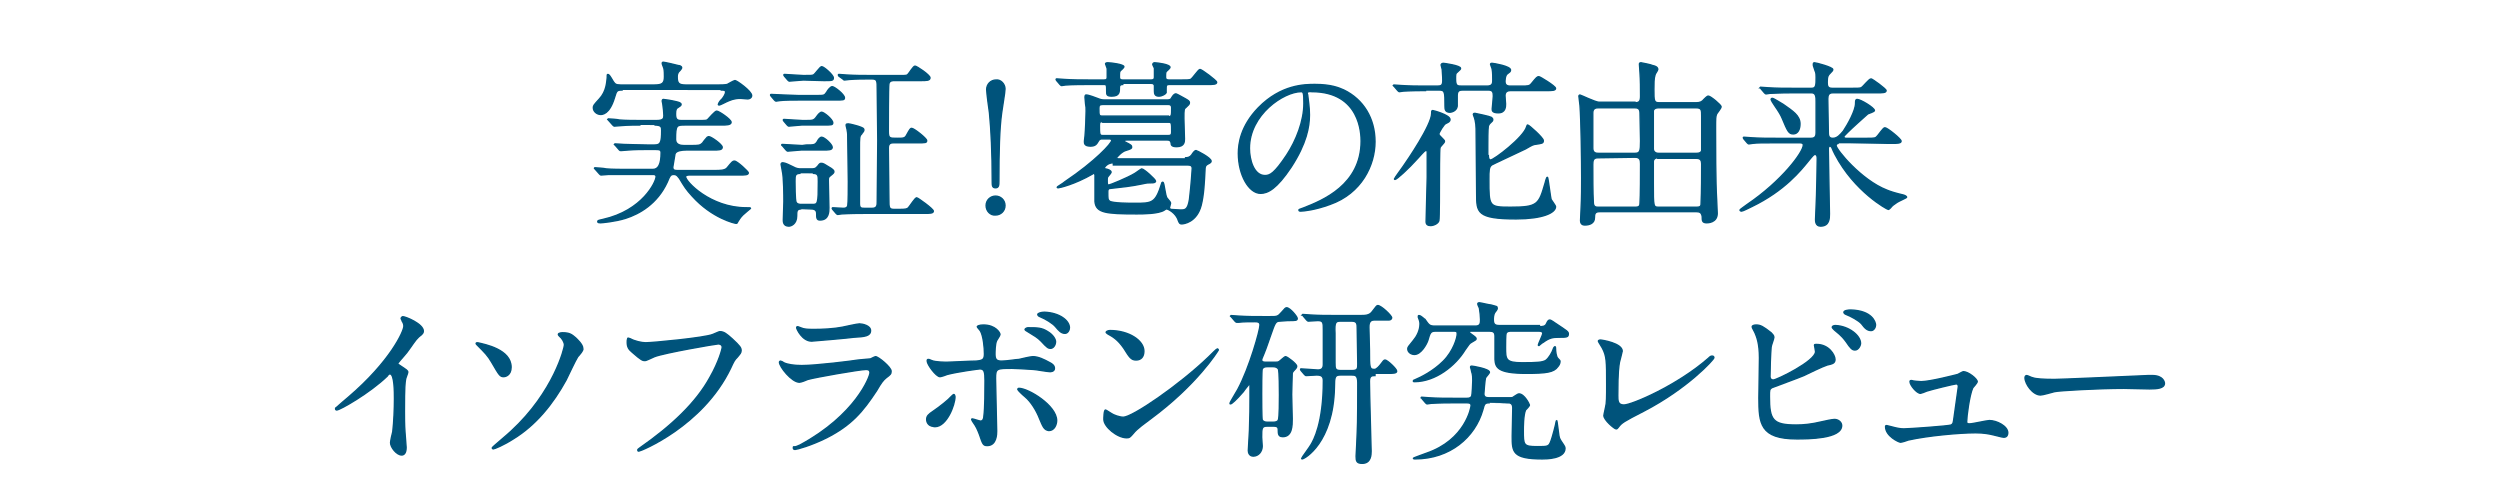 <?xml version="1.0" encoding="utf-8"?>
<!-- Generator: Adobe Illustrator 27.0.0, SVG Export Plug-In . SVG Version: 6.00 Build 0)  -->
<svg version="1.1" id="レイヤー_1" xmlns="http://www.w3.org/2000/svg" xmlns:xlink="http://www.w3.org/1999/xlink" x="0px"
	 y="0px" viewBox="0 0 450 90" style="enable-background:new 0 0 450 90;" xml:space="preserve">
<style type="text/css">
	.st0{fill:#00537B;stroke:#00537B;stroke-width:0.25;stroke-miterlimit:10;}
</style>
<g>
	<path class="st0" d="M112.1,16.2c-1.1,0-1.1,0.1-1.5,1.4c-0.9,3-2.2,3-2.5,3c-0.6,0-1.3-0.5-1.3-1.2c0-0.4,0.1-0.5,1.1-1.6
		c1.3-1.4,1.3-3.1,1.4-3.8c0-0.5,0-0.6,0.1-0.6c0.2,0,0.3,0.1,1,1.3c0.3,0.4,0.4,0.6,1.3,0.6h6.1c1.4,0,1.8-0.3,1.8-1.5
		c0-0.4,0-1.1-0.1-1.5c0-0.1-0.3-0.7-0.3-0.9c0-0.1,0-0.2,0.2-0.2s2.4,0.5,2.7,0.6c0.2,0,0.6,0.1,0.6,0.4c0,0.2-0.5,0.7-0.6,0.8
		c-0.1,0.2-0.2,0.4-0.2,0.8c0,1.1,0.2,1.5,1.5,1.5h6c0.5,0,1,0,1.5-0.1c0.2-0.1,1.2-0.7,1.4-0.7c0.3,0,3,1.9,3,2.7
		c0,0.4-0.4,0.6-0.7,0.6c-0.2,0-1.2-0.1-1.3-0.1c-1.2,0-1.8,0.3-2.5,0.6c-0.2,0.1-1.2,0.6-1.3,0.6s-0.2,0-0.2-0.1
		c0-0.2,0.5-0.9,0.6-0.9c0.2-0.2,0.7-0.9,0.7-1.3s-0.2-0.4-0.9-0.4C129.7,16.2,112.1,16.2,112.1,16.2z M115.3,22.5
		c-0.7,0-2.3,0-3.4,0.1c-0.2,0-1.1,0.1-1.3,0.1c-0.1,0-0.2-0.1-0.3-0.2l-0.8-0.9l-0.1-0.1l0.1-0.1c0.1,0,1.7,0.1,2,0.2
		c1,0.1,2.9,0.1,3.7,0.1h3c1.2,0,1.3-0.4,1.3-0.9s-0.1-1.4-0.2-2.1c0-0.1-0.1-0.4-0.1-0.5c0-0.2,0.1-0.3,0.2-0.3
		c0.2,0,1.5,0.2,2.3,0.4c0.4,0.1,0.9,0.2,0.9,0.5c0,0.2-0.2,0.3-0.5,0.5c-0.4,0.2-0.5,0.5-0.5,1.2c0,0.9,0.2,1.2,1,1.2h3.1
		c1.3,0,1.5,0,1.7-0.2s1.3-1.5,1.6-1.5c0.4,0,2.6,1.5,2.6,2s-0.9,0.5-1.7,0.5h-6.6c-1.5,0-1.7,0-1.7,2.6c0,1,1,1.1,1.5,1.1h1.2
		c1.5,0,1.7,0,2.2-0.5c0.1-0.2,0.7-0.9,0.8-1c0.1,0,0.1-0.1,0.3-0.1c0.4,0,2.4,1.4,2.4,1.9s-0.6,0.5-1.7,0.5h-4.8
		c-0.7,0-1.8,0.1-2,0.7c0,0-0.4,2.3-0.4,2.4c0,0.5,0.3,0.6,0.8,0.6h6.7c1,0,1.9,0,2.3-0.5c0.9-1.1,1-1.2,1.3-1.2
		c0.5,0,2.5,1.9,2.5,2.1c0,0.4-0.6,0.4-1.7,0.4h-9c0,0-0.6,0-0.6,0.3c0,0.9,4.5,5.6,10.9,5.6c0.7,0,0.8,0,0.8,0.1c0,0-1.2,1-1.4,1.2
		c-0.5,0.5-0.7,0.9-0.9,1.2c-0.1,0.2-0.1,0.3-0.3,0.3s-4.3-0.9-7.9-4.9c-1.1-1.2-1.4-1.7-2.3-3.2c-0.2-0.2-0.4-0.7-1-0.7
		s-0.7,0.2-1.2,1.4c-1.8,3.9-5,5.7-7.5,6.5c-1.9,0.6-4.3,0.8-4.5,0.8s-0.5,0-0.5-0.2s0-0.2,0.9-0.4c7.2-1.6,9.6-6.8,9.6-7.7
		c0-0.4-0.4-0.4-0.5-0.4h-4.7c-0.7,0-2.3,0-3.4,0c-0.2,0-1.1,0.1-1.3,0.1c-0.1,0-0.2-0.1-0.3-0.2l-0.8-0.9l-0.1-0.1
		c0-0.1,0.1-0.1,0.1-0.1c0.1,0,1.7,0.1,2,0.2c1,0.1,2.9,0.1,3.7,0.1h4.7c1,0,1.5-0.9,1.5-3c0-0.5-0.2-0.6-1-0.6h-1.5
		c-0.9,0-2.2,0-3.4,0.1c-0.2,0-1.1,0.1-1.3,0.1s-0.2,0-0.3-0.1l-0.7-0.8l-0.2-0.2l0.1-0.1c0.3,0,1.4,0.1,1.6,0.1
		c0.7,0,2.6,0.1,4.2,0.1h1.3c1.1,0,1.3-0.4,1.3-2.6c0-0.6,0-1-1.3-1C117.8,22.5,115.3,22.5,115.3,22.5z"/>
	<path class="st0" d="M147,17.2c1.3,0,1.4,0,1.8-0.6c0.2-0.4,0.7-1,1-1c0.4,0,2.2,1.4,2.2,2c0,0.4-0.2,0.4-1.7,0.4h-6.6
		c-0.6,0-2.6,0-3.3,0.1c-0.1,0-0.6,0.1-0.7,0.1c-0.1,0-0.2-0.1-0.3-0.2l-0.6-0.7c-0.1-0.1-0.1-0.2-0.1-0.2c0-0.1,0-0.1,0.1-0.1
		c0.2,0,4.2,0.2,4.9,0.2C143.7,17.2,147,17.2,147,17.2z M144.3,37.6c-0.9,0-0.9,0.4-0.9,1.3c0,1.4-1,1.8-1.4,1.8c-1,0-1-0.8-1-1.1
		c0-0.5,0.1-2.8,0.1-3.3c0-0.9,0-4.4-0.3-5.6c0-0.2-0.2-1-0.2-1.1c0-0.2,0.1-0.3,0.3-0.3c0.4,0,1.2,0.4,1.8,0.7
		c0.7,0.4,1.1,0.4,1.5,0.4h1.8c0.5,0,0.8,0,1.2-0.5c0.3-0.4,0.4-0.5,0.6-0.5c0.4,0,0.5,0.1,1.8,0.9c0.4,0.3,0.5,0.4,0.5,0.6
		s-0.1,0.3-0.6,0.7c-0.4,0.3-0.4,0.4-0.4,0.9c0,0.8,0.1,4.5,0.1,4.9c0,0.7,0,2.2-1.6,2.2c-0.6,0-0.6-0.4-0.6-1.2
		c0-0.7-0.6-0.8-1-0.8C146,37.6,144.3,37.6,144.3,37.6z M145.1,26.1c1.4,0,1.6,0,2-0.6c0.2-0.4,0.5-0.8,0.8-0.8
		c0.5,0,1.9,1.3,1.9,1.8s-0.6,0.5-1.7,0.5h-3.9c-0.4,0-2.1,0.2-2.4,0.2c-0.1,0-0.2-0.1-0.3-0.2l-0.6-0.7c-0.1-0.1-0.2-0.2-0.2-0.2
		c0-0.1,0.1-0.1,0.1-0.1c0.6,0,3.1,0.2,3.6,0.2L145.1,26.1L145.1,26.1z M145,21.7c1.3,0,1.5,0,2-0.7c0.2-0.3,0.6-0.8,0.9-0.8
		c0.4,0,2,1.3,2,1.9c0,0.4-0.2,0.4-1.7,0.4h-3.9c-0.4,0-2,0.2-2.3,0.2c-0.1,0-0.2-0.1-0.3-0.2l-0.6-0.7c-0.1-0.1-0.1-0.2-0.1-0.2
		s0-0.1,0.1-0.1c0.5,0,2.8,0.2,3.3,0.2C144.4,21.7,145,21.7,145,21.7z M144.6,14.4c-0.4,0-2.3,0.2-2.5,0.2c-0.1,0-0.2-0.1-0.3-0.2
		l-0.6-0.7c-0.1-0.1-0.1-0.2-0.1-0.2c0-0.1,0-0.1,0.1-0.1c0.5,0,2.9,0.2,3.4,0.2c1.4,0,1.5,0,1.8-0.1s1.2-1.5,1.5-1.5
		c0.4,0,2.1,1.5,2.1,2s-0.2,0.5-1.7,0.5L144.6,14.4L144.6,14.4z M144.1,31.2c-1,0-1,0.4-1,1.4c0,0.4,0,3.5,0.2,3.8
		c0.2,0.4,0.7,0.4,0.9,0.4h2c1,0,1.1,0,1.1-4.1c0-1.1,0-1.5-1-1.5C146.3,31.2,144.1,31.2,144.1,31.2z M151,13.7
		c-0.1-0.2-0.1-0.2-0.1-0.2s0-0.1,0.1-0.1c0.2,0,1.2,0.1,1.4,0.1c1.6,0.1,2.9,0.1,4.4,0.1h5.4c0.9,0,1.1,0,1.3-0.3
		c0.2-0.2,0.9-1.4,1.2-1.4s2.7,1.6,2.7,2.1c0,0.5-0.6,0.5-1.7,0.5H161c-0.3,0-0.9,0-1,0.6c-0.1,0.4-0.1,7.8-0.1,8.5
		c0,1.3,0.2,1.3,1.6,1.3c1.1,0,1.4,0,1.7-0.6c0.6-1.1,0.7-1.2,0.9-1.2c0.4,0,2.7,1.8,2.7,2.2c0,0.4-0.2,0.4-1.7,0.4h-4.2
		c-0.4,0-1,0-1,0.9c0,1.5,0.1,8,0.1,9.3c0,1.5,0,1.8,1,1.8h0.8c1.3,0,1.5-0.1,1.7-0.3c0.3-0.3,1.2-1.8,1.5-1.8c0.2,0,3,2,3,2.4
		s-0.6,0.4-1.7,0.4h-10.8c-2.8,0-3.7,0.1-4,0.1c-0.1,0-0.6,0.1-0.7,0.1s-0.2-0.1-0.3-0.2l-0.6-0.7c-0.1-0.1-0.1-0.2-0.1-0.2
		s0-0.1,0.1-0.1s1.7,0.1,1.9,0.1c0.4,0,0.7-0.1,0.8-0.5s0.1-3.6,0.1-4.3c0-1.2-0.1-6.3-0.1-7.4s0-1.3-0.1-1.8c0-0.2-0.2-0.8-0.2-1
		s0.2-0.2,0.4-0.2c0.3,0,1.7,0.4,1.7,0.4c0.9,0.3,1.1,0.4,1.1,0.7c0,0.3-0.4,0.6-0.4,0.7c-0.4,0.4-0.4,0.6-0.4,2.8
		c0,1.5,0,8.4,0,9.8c0,0.8,0.4,0.8,0.9,0.8h1.4c0.9,0,0.9-0.6,0.9-1.2c0-1.8,0.1-9.4,0.1-11c0-1.4-0.1-7.8-0.1-9.2
		c0-1.6,0-1.9-1-1.9c-1.2,0-2.8,0-4,0.1c-0.1,0-0.9,0.1-0.9,0.1c-0.1,0-0.2-0.1-0.3-0.2L151,13.7z"/>
	<path class="st0" d="M177.5,37c0-1,0.8-1.7,1.7-1.7s1.7,0.7,1.7,1.7s-0.8,1.7-1.7,1.7C178.3,38.8,177.5,38,177.5,37z M180.9,16
		c0,0.7-0.5,3.4-0.6,4.3c-0.4,2.9-0.5,7.1-0.5,12.2c0,0.8,0,1.3-0.6,1.3s-0.6-0.4-0.6-1.2c0-5.1-0.2-9.2-0.5-12.3
		c-0.1-0.6-0.5-3.6-0.5-4.2c0-0.9,0.7-1.7,1.7-1.7C180.1,14.3,180.9,15.1,180.9,16z"/>
	<path class="st0" d="M202.1,15.2c-0.3,0-0.6,0.1-0.6,0.5c0,0.9,0,1.6-1.4,1.6c-0.9,0-0.9-0.3-0.9-0.8c0-1.2,0-1.3-0.5-1.3h-2.8
		c-0.7,0-2.9,0-4.1,0.1c-0.1,0-0.6,0.1-0.7,0.1c-0.1,0-0.2-0.1-0.3-0.2l-0.6-0.7c-0.1-0.1-0.1-0.2-0.1-0.2s0-0.1,0.1-0.1
		c0.2,0,1.2,0.1,1.4,0.1c1.5,0.1,2.9,0.1,4.4,0.1h2.7c0.3,0,0.6,0,0.6-0.5c0-0.4,0-1.2,0-1.5c0-0.2-0.3-0.8-0.3-0.9
		c0-0.2,0.3-0.2,0.4-0.2c0.6,0,2.9,0.3,2.9,0.7c0,0.2-0.5,0.6-0.6,0.7c-0.2,0.2-0.2,0.3-0.2,1.2c0,0.5,0.4,0.5,0.6,0.5h5.1
		c0.2,0,0.6,0,0.6-0.5c0-0.4,0-1.3,0-1.6c0-0.1-0.3-0.6-0.3-0.7c0-0.2,0.2-0.3,0.3-0.3c0.5,0,2.8,0.3,2.8,0.8c0,0.2-0.5,0.6-0.6,0.7
		c-0.2,0.2-0.2,0.3-0.2,1.1c0,0.5,0.4,0.5,0.6,0.5h2.3c0.9,0,1.3,0,1.6-0.1c0.4-0.2,1.4-1.8,1.7-1.8s3,2,3,2.3
		c0,0.4-0.6,0.4-1.7,0.4h-6.8c-0.6,0-0.6,0.2-0.6,0.9c0,0.4,0,0.5,0,0.6c-0.1,0.2-0.7,0.6-1.3,0.6c-0.7,0-0.8-0.4-0.8-0.9
		c0-0.2,0-0.8,0-1c-0.1-0.4-0.4-0.4-0.6-0.4h-5.1L202.1,15.2L202.1,15.2z M213.4,28.4c0.4,0,0.8-0.1,1.1-0.5
		c0.2-0.3,0.5-0.8,0.8-0.8c0.1,0,2.7,1.3,2.7,1.9c0,0.2-0.1,0.3-0.7,0.6c-0.3,0.2-0.4,0.4-0.4,1c-0.1,2-0.2,4.5-0.7,6.4
		c-0.8,3-3.1,3.3-3.5,3.3c-0.3,0-0.4-0.1-0.6-0.6c-0.4-1.4-1.9-2.1-2.1-2.1c-0.1,0-0.3,0.1-0.4,0.2c-1,0.7-3.9,0.7-5,0.7
		c-5.6,0-7.3-0.2-7.5-2.2v-3.1c0-0.3,0-1.4,0-1.7c0-0.1-0.1-0.3-0.2-0.3c-0.1,0-0.2,0-0.2,0.1c-3.3,1.9-6,2.5-6.2,2.5
		c-0.1,0-0.2,0-0.2-0.1s1.1-0.7,1.4-1c5.5-3.7,8.4-6.9,8.4-7.4c0-0.3-0.3-0.3-0.5-0.3h-1.2c-0.2,0-0.5,0-0.7,0.4
		c-0.3,0.5-0.5,0.9-1.4,0.9c-1.1,0-1.1-0.5-1.1-0.8c0-0.1,0-0.2,0.1-1c0.1-1,0.2-3.6,0.2-4.5c0-0.6,0-0.8-0.1-1.3
		c0-0.2-0.1-1.1-0.1-1.2s0-0.4,0.2-0.4c0.5,0,1.7,0.5,2,0.6c0.5,0.2,0.8,0.3,1.3,0.3h11.3c0.4,0,0.7-0.1,0.8-0.4
		c0.2-0.3,0.4-0.7,0.8-0.7c0.1,0,1.5,0.8,1.7,0.9c0.5,0.3,0.7,0.4,0.7,0.7c0,0.3-0.2,0.4-0.6,0.8c-0.4,0.3-0.4,0.4-0.4,2
		c0,0.5,0.1,3.2,0.1,3.7s0,1.4-1.4,1.4c-0.9,0-1-0.3-1-0.7c-0.1-0.4-0.3-0.5-0.7-0.5h-7.3c-0.2,0-0.4,0-0.4,0.2c0,0.1,0,0.1,0.2,0.2
		c1,0.5,1.1,0.6,1.1,0.9c0,0.2-0.1,0.3-1.1,0.6c-0.7,0.2-1.6,1.2-1.6,1.3c0,0.2,0.2,0.2,0.3,0.2h12.1L213.4,28.4L213.4,28.4z
		 M210.3,21c0.6,0,0.6-0.2,0.6-1.6c0-0.5-0.3-0.6-0.6-0.6h-11.8c-0.6,0-0.7,0.2-0.7,0.7c0,1.3,0,1.4,0.7,1.4h11.8V21z M198.5,21.9
		c-0.4,0-0.6,0-0.6,0.6c0,1.7,0,1.9,0.6,1.9h11.8c0.4,0,0.6-0.1,0.6-0.6c0-1.7,0-1.8-0.6-1.8h-11.8V21.9z M200.4,29.3
		c-1.1,0-1.6,0.8-1.6,0.9c0,0.2,0.1,0.2,0.2,0.2c0.5,0.1,1,0.3,1,0.6c0,0.1-0.4,0.6-0.5,0.7c-0.2,0.2-0.2,0.4-0.2,0.6
		c0,0.9,0,1,0.3,1c0.2,0,3.4-1.3,4.7-2.1c0.2-0.1,1.1-0.8,1.2-0.8c0.4,0,2.5,1.9,2.5,2.2s-0.5,0.3-0.6,0.3c-0.8,0-0.9,0-1.8,0.2
		c-1.9,0.4-3.7,0.6-5.6,0.8c-0.5,0-0.6,0.2-0.6,0.6c0,1.3,0,1.4,0.3,1.7c0.5,0.4,3.7,0.4,4.5,0.4c3.2,0,3.8,0,4.9-3.6
		c0-0.1,0.1-0.2,0.2-0.2c0.3,0,0.4,2.5,0.8,2.9c0.5,0.6,0.6,0.7,0.6,0.9c0,0.1-0.2,0.7-0.2,0.8c0,0.2,0.1,0.2,0.3,0.3
		c0.3,0,1.5,0.1,1.7,0.1c0.8,0,1.3,0,1.6-1.9c0.3-2.5,0.5-5.4,0.5-5.6c0-0.6-0.5-0.6-0.8-0.6h-13.4L200.4,29.3L200.4,29.3z"/>
	<path class="st0" d="M235.3,16.8c0,0.1,0.1,0.2,0.1,0.4c0.1,1,0.3,2,0.3,3.5c0,2.1-0.5,5.1-3.3,9.4c-2.6,3.9-4.2,4.7-5.5,4.7
		c-2.1,0-4-3.3-4-7.2c0-1.7,0.4-4.9,3.6-8.2c4.1-4.2,8.4-4.2,10.2-4.2c2.9,0,4.3,0.6,5.2,1c3.5,1.7,5.6,5.1,5.6,9.3
		s-2.4,9.3-8.1,11.3c-2.7,1-4.8,1.2-5.3,1.2c-0.1,0-0.3,0-0.3-0.2c0-0.1,0.1-0.1,0.9-0.4c3.3-1.3,10.3-4.1,10.3-12
		c0-1.2-0.1-8.9-8.9-8.9C235.3,16.4,235.3,16.7,235.3,16.8z M224.9,26.7c0,2.1,0.8,4.9,2.8,4.9c0.9,0,1.7-0.4,3.9-3.7
		c1.7-2.6,3.1-6.1,3.1-9.3c0-1.9-0.1-2.1-0.5-2.1C231.1,16.5,224.9,20.6,224.9,26.7z"/>
	<path class="st0" d="M256.6,16.3c-2.8,0-3.7,0.1-4,0.1c-0.1,0-0.6,0.1-0.7,0.1s-0.2-0.1-0.3-0.2l-0.6-0.7c-0.1-0.1-0.2-0.2-0.2-0.2
		l0.1-0.1c0.2,0,1.2,0.1,1.4,0.1c1.6,0.1,2.9,0.1,4.4,0.1h2c0.7,0,1-0.1,1-1c0-1-0.1-1.5-0.1-2c0-0.1-0.2-0.7-0.2-0.8
		s0.1-0.3,0.4-0.3c0.1,0,3.1,0.4,3.1,0.9c0,0.2-0.1,0.2-0.6,0.7c-0.3,0.2-0.3,0.4-0.3,1.2c0,1.3,0.3,1.3,1.2,1.3h4.5
		c1,0,1-0.6,1-1.1c0-0.4,0-1.4-0.1-1.9c0-0.2-0.3-0.8-0.3-0.9c0-0.2,0.1-0.2,0.3-0.2s3.3,0.5,3.3,1.2c0,0.3-0.2,0.4-0.6,0.7
		s-0.4,1.3-0.4,1.4c0,0.8,0.7,0.8,1,0.8h1.8c1.4,0,1.6,0,2-0.5c0.9-1.1,1-1.2,1.3-1.2c0.2,0,3,1.7,3,2.1c0,0.4-0.6,0.4-1.7,0.4h-6.4
		c-0.4,0-1,0.1-1,0.9c0,0.3,0.1,1.3,0.1,1.5c0,0.5,0,1.6-1.3,1.6c-1.1,0-1.1-0.4-1.1-0.7c0-0.2,0.2-1.9,0.2-2.3
		c0-0.7-0.1-1.1-0.9-1.1h-4.4c-0.7,0-1.2,0-1.2,1c0,0.3,0,1.6,0,1.9c-0.1,0.9-1.1,1.1-1.3,1.1c-0.9,0-0.9-0.6-0.9-1.1
		c0-2.6,0-2.9-1.1-2.9h-2.4L256.6,16.3L256.6,16.3z M255.2,28.5c-1.7,1.9-3.8,3.8-4.1,3.8c-0.1,0-0.1-0.1-0.1-0.1
		c0-0.1,1.4-2,1.6-2.3c0.7-1,5.1-7.4,5.1-9.5c0-0.4,0-0.5,0.2-0.5c0.1,0,3.1,0.8,3.1,1.6c0,0.4-0.3,0.5-0.7,0.7
		c-0.4,0.1-1.3,1.7-1.3,1.9c0,0.2,0.1,0.3,0.8,1c0.2,0.2,0.2,0.2,0.2,0.4c0,0.2-0.8,0.9-0.8,1.1c-0.1,0.3-0.1,5.4-0.1,6
		c0,1,0,6.7-0.1,7.1c-0.1,0.5-0.9,0.9-1.5,0.9c-0.5,0-0.8-0.2-0.8-0.7c0-1.3,0.2-6.9,0.2-8c0-1.3,0-3,0-4.3c0-0.4,0-0.6-0.3-0.5
		C256.4,27.1,255.4,28.3,255.2,28.5z M267.9,28c0,0.4,0.1,0.8,0.4,0.8c0.6,0,6-4.1,6.5-6c0.1-0.3,0.1-0.3,0.2-0.3
		c0.2,0,2.8,2.3,2.8,2.8s-0.2,0.5-1.6,0.7c-0.5,0.1-1.2,0.6-1.6,0.8c-1,0.5-6,2.8-6.1,2.9c-0.5,0.4-0.5,1-0.5,2.6c0,4.9,0,5,3.9,5
		c4.9,0,5.1-0.5,6.2-4.3c0-0.1,0.3-1.1,0.4-1.1s0.1,0.2,0.2,0.7s0.4,3,0.5,3.3c0.1,0.2,0.8,1.1,0.8,1.3c0,1.1-2.3,2.2-7.1,2.2
		c-7.1,0-7.1-1.2-7.1-4.5c0-1.9-0.1-10-0.1-11.7c0-1.2-0.3-2.1-0.4-2.3c0-0.1-0.1-0.2-0.1-0.3c0-0.2,0.2-0.2,0.3-0.2
		s2.8,0.6,2.9,0.7s0.3,0.2,0.3,0.4c0,0.3-0.1,0.3-0.5,0.7c-0.2,0.2-0.2,0.3-0.3,0.5c-0.1,0.5-0.1,2.9-0.1,3.6V28H267.9z"/>
	<path class="st0" d="M294.3,18.5c0.8,0,1-0.3,1-1.2c0-1.4,0-2.8-0.1-4.2c0-0.3-0.1-1.2-0.1-1.5c0-0.2,0-0.3,0.3-0.3
		c0.1,0,2,0.4,2.1,0.5c0.5,0.1,0.9,0.3,0.9,0.7c0,0.2-0.5,0.8-0.5,1c-0.2,0.6-0.2,1.5-0.2,2.6c0,2.1,0,2.4,1,2.4h6.6
		c0.7,0,1.1-0.2,1.4-0.6c0.6-0.6,0.7-0.6,0.8-0.6c0.4,0,2.3,1.6,2.3,1.9s-0.7,1.1-0.8,1.3c-0.2,0.5-0.2,0.7-0.2,2.8
		c0,2.6,0,9.6,0.2,12.7c0,0.4,0.1,2.1,0.1,2.4c0,1.7-1.7,1.7-1.9,1.7c-0.8,0-0.8-0.4-0.8-1.1c-0.1-0.7-0.4-0.9-1-0.9h-17.5
		c-0.8,0-0.9,0.4-0.9,1.1c0,1-0.9,1.3-1.7,1.3c-0.2,0-0.8,0-0.8-0.8c0-0.4,0.1-2,0.1-2.3c0.1-1.7,0.1-4.1,0.1-5.4
		c0-2.8-0.1-10.5-0.3-13c0-0.3-0.2-1.4-0.2-1.7c0-0.1,0.1-0.2,0.2-0.2s2.8,1.3,3.4,1.3h6.5V18.5L294.3,18.5z M287.7,19.4
		c-0.3,0-1,0-1,0.9v6.4c0,0.9,0.7,0.9,1,0.9h6.6c0.9,0,1-0.4,1-2.2c0-0.7-0.1-4.3-0.1-5.1c0-0.9-0.6-0.9-1-0.9
		C294.2,19.4,287.7,19.4,287.7,19.4z M287.6,28.4c-0.8,0-0.9,0.5-0.9,1.2c0,1.9,0,5.2,0.1,6.8c0,0.8,0.4,0.9,0.8,0.9h6.8
		c0.7,0,0.8-0.3,0.8-0.7c0.1-1.2,0.1-5.6,0.1-7.1c0-0.7-0.1-1.2-1-1.2L287.6,28.4L287.6,28.4z M298.6,19.4c-0.3,0-0.8,0-1,0.5
		c0,0.1,0,6.1,0,6.9c0,0.5,0.4,0.8,0.9,0.8h6.9c0.4,0,0.8-0.1,0.9-0.5c0-0.3,0-5.5,0-6.2c0-1.1,0-1.5-1-1.5
		C305.3,19.4,298.6,19.4,298.6,19.4z M298.4,28.4c-0.5,0-0.8,0.3-0.8,0.7V33c0,4.3,0,4.3,1,4.3h6.8c0.8,0,0.8-0.3,0.8-0.8
		c0.1-1.9,0.1-5.4,0.1-7c0-0.6-0.2-1-0.9-1h-7V28.4L298.4,28.4z"/>
	<path class="st0" d="M331,25.8c-0.2,0-0.5,0.1-0.5,0.4c0,0.7,4.5,6.2,9.1,8c0.7,0.3,1.7,0.6,3,0.9c0.4,0.1,0.6,0.3,0.6,0.4
		s-1.4,0.7-1.7,0.9c-0.6,0.4-0.9,0.6-1.2,1c-0.1,0.1-0.3,0.3-0.4,0.3c-0.2,0-6.1-3.2-9.6-9.9c-0.3-0.6-0.3-0.6-0.6-1.3
		c-0.1-0.1-0.2-0.2-0.3-0.2c-0.3,0-0.3,0.4-0.3,0.5c0,1.9,0.2,10,0.2,11.7c0,0.8,0,2.2-1.6,2.2c-0.9,0-0.9-0.9-0.9-1.2
		c0-0.4,0.1-2.1,0.1-2.5c0.1-1.5,0.2-7.9,0.2-8.4c0-0.3,0-0.8-0.4-0.8c-0.2,0-0.3,0.1-1.2,1.2c-1.3,1.6-4.2,5.3-10.2,8.2
		c-0.4,0.2-1.6,0.8-1.8,0.8c-0.2,0-0.3-0.1-0.3-0.2c0-0.1,1.2-0.9,1.3-1c6.2-4.2,10.1-9.4,10.1-10.7c0-0.4-0.4-0.4-0.8-0.4h-4.2
		c-2.2,0-3.3,0-4.1,0.1c-0.1,0-0.6,0.1-0.7,0.1s-0.2-0.1-0.3-0.2l-0.6-0.7c-0.1-0.2-0.1-0.2-0.1-0.2s0-0.1,0.1-0.1
		c0.2,0,1.2,0.1,1.4,0.1c1.6,0.1,2.9,0.1,4.4,0.1h6.3c0.8,0,0.9-0.5,0.9-1v-5.6c0-0.8,0-1.6-0.8-1.6h-3.5c-2.4,0-3.4,0.1-4,0.1
		c-0.1,0-0.6,0.1-0.7,0.1s-0.2-0.1-0.3-0.2L317,16c-0.1-0.2-0.2-0.2-0.2-0.2l0.1-0.1c0.2,0,1.2,0.1,1.4,0.1c1.6,0.1,2.9,0.1,4.4,0.1
		h3.4c0.8,0,0.8-0.6,0.8-2c0-0.4,0-0.8-0.2-1.2c-0.2-0.7-0.3-0.8-0.3-1c0-0.3,0-0.4,0.2-0.4c0.3,0,3.3,0.8,3.3,1.2
		c0,0.2-0.1,0.3-0.5,0.7c-0.3,0.3-0.5,0.5-0.5,1.6c0,0.7,0.1,1.1,0.9,1.1h3.6c0.9,0,1.3,0,1.6-0.1c0.4-0.2,1.4-1.6,1.8-1.6
		c0.2,0,2.7,1.8,2.7,2.1c0,0.4-0.6,0.4-1.7,0.4h-7.9c-0.7,0-0.9,0.4-0.9,1.1c0,0.9,0.1,5,0.1,5.9c0,0.6,0,1.2,0.8,1.2
		s1.3-0.6,1.9-1.3c0.8-1.2,2.2-3.7,2.2-5c0-0.4,0-0.7,0.3-0.7c0.6,0,3.1,1.5,3.1,2c0,0.2-1,0.5-1.2,0.6c-0.9,0.8-2.8,2.5-3.6,3.3
		c-0.6,0.6-0.7,0.7-0.7,0.8c0,0.3,0.3,0.3,0.4,0.3h3.7c1.5,0,1.6,0,2-0.5c1-1.3,1.1-1.4,1.3-1.4c0.4,0,2.9,2,2.9,2.4
		s-0.7,0.4-1.7,0.4C340.5,25.8,331,25.8,331,25.8z M322.8,24.1c-0.8,0-1-0.4-2-2.8c-0.2-0.5-0.6-1.2-1.3-2.2
		c-0.3-0.4-0.7-1.1-0.7-1.2s0.1-0.2,0.2-0.2c0.3,0,1.6,0.9,2,1.1c1.7,1.2,3,2,3,3.5C324,23.3,323.6,24.1,322.8,24.1z"/>
</g>
<g>
	<g>
		<path class="st0" d="M72,65.8c1.2,0.8,1.4,0.9,1.4,1.2c0,0.2-0.4,1.1-0.4,1.3c-0.1,0.6-0.2,1.2-0.2,5.7c0,0.9,0,2.6,0.1,3.8
			c0,0.4,0.2,2.2,0.2,2.7c0,0.3,0,1.4-0.8,1.4c-0.9,0-2-1.4-2-2.2c0-0.3,0.3-1.7,0.4-2c0.2-1.7,0.3-4.2,0.3-5.9c0-1.2,0-4.5-0.8-4.5
			c-0.2,0-0.3,0.1-0.5,0.4c-3.1,3-8.5,6.1-9.1,6.1c-0.1,0-0.2-0.1-0.2-0.2s0-0.2,0.1-0.2c0.8-0.7,1.7-1.5,2.2-1.9
			c7.6-6.5,10-11.9,10-12.8c0-0.3-0.1-0.6-0.3-0.9c0-0.1-0.2-0.4-0.2-0.5s0.2-0.3,0.3-0.3c0.5,0,3.7,1.3,3.7,2.6
			c0,0.3-0.2,0.5-0.3,0.6c-0.9,0.7-1,0.9-2.2,2.6c-0.5,0.8-1.6,1.9-2.2,2.7C71.7,65.5,71.8,65.7,72,65.8z"/>
		<path class="st0" d="M92,66.1c0,1.5-1.1,1.7-1.3,1.7c-0.7,0-0.8-0.2-2.2-2.6c-0.7-1.2-1.2-1.7-2.6-3.1c-0.1-0.1-0.2-0.2-0.2-0.3
			s0.2-0.1,0.3-0.1C87.3,62,92,62.9,92,66.1z M104,64.2c-0.4,0.6-1.8,3.6-2.1,4.2c-2.3,4.2-5.4,8.1-9.5,10.6
			c-1.7,1.1-3.4,1.8-3.6,1.8c-0.1,0-0.2-0.1-0.2-0.2s2.9-2.5,3.4-3c7.7-7.1,9.6-15,9.6-15.5s-0.4-1.2-0.9-1.6c0,0-0.2-0.2-0.2-0.3
			c0-0.3,0.7-0.3,0.8-0.3c1.2,0,1.6,0.3,2.3,0.9c0.3,0.3,1.3,1.2,1.3,1.9C105.1,63,104.2,64,104,64.2z"/>
		<path class="st0" d="M113.5,61c0.7,0.4,2,0.7,2.7,0.7c1.3,0,10.7-0.9,12.1-1.5c1-0.4,1.1-0.5,1.3-0.5c0.7,0,1.2,0.4,2.2,1.3
			c1.4,1.3,1.6,1.6,1.6,2.1c0,0.4-0.2,0.6-0.7,1.2c-0.5,0.5-0.6,0.7-1.2,2c-5,10.4-16.2,14.9-16.5,14.9c-0.2,0-0.2-0.1-0.2-0.2
			s0.1-0.2,0.4-0.4c5.6-3.9,10.1-8.1,12.6-12.7c1.6-2.8,2.2-5.1,2.2-5.4c0-0.5-0.5-0.6-0.7-0.6c-0.4,0-9.7,1.6-11.5,2.3
			c-0.3,0.1-1.4,0.7-1.7,0.7c-0.4,0-0.6,0-2.3-1.5c-0.6-0.5-0.9-0.9-0.9-1.8c0-0.3,0-0.4,0.1-0.7C113,60.8,113.2,60.9,113.5,61z"/>
		<path class="st0" d="M144,80.1c10-5.4,12.6-12.3,12.6-13c0-0.4-0.2-0.6-0.7-0.6c-1.1,0-9.1,1.4-10.5,1.8c-0.2,0.1-1.2,0.5-1.5,0.5
			c-1.4,0-3.6-2.8-3.6-3.6c0-0.1,0.1-0.2,0.2-0.2c0.1,0,0.5,0.2,0.6,0.3c0.6,0.3,1.8,0.5,3.2,0.5c2.6,0,9-0.8,10.2-1
			c0.1,0,2.2-0.2,2.2-0.2c0.2-0.1,0.8-0.4,0.9-0.4c0.5,0,2.8,1.9,2.8,2.6c0,0.5-0.1,0.6-0.9,1.2c-0.5,0.4-0.9,0.9-1.7,2.3
			c-2.5,3.8-4.5,6.2-9,8.5c-2.8,1.4-5.4,2.1-5.7,2.1s-0.3-0.2-0.3-0.3s0-0.2,0.1-0.2C142.9,80.6,143.8,80.2,144,80.1z M144.8,59.2
			c0.5,0.1,1.2,0.1,1.7,0.1c1.5,0,3.6-0.1,5.1-0.4c0.5-0.1,2.7-0.6,3.1-0.6c0.5,0,2,0.3,2,1.2c0,1-1.1,1.1-3,1.2
			c-0.5,0.1-7.4,0.7-7.6,0.7c-1.7,0-2.7-2.2-2.7-2.4s0.1-0.2,0.2-0.2C143.9,58.9,144.6,59.2,144.8,59.2z"/>
		<path class="st0" d="M166.8,75.5c0-0.6,0.3-0.9,1.2-1.5c1.2-0.8,2.9-2.2,3.1-2.5c0.2-0.2,0.5-0.5,0.6-0.5s0.2,0.3,0.2,0.4
			c0,1.5-1.5,5.4-3.6,5.4c-0.3,0-0.4-0.1-0.6-0.1C167.3,76.6,166.8,76.2,166.8,75.5z M179.4,77.6c0,0.5,0,2.6-1.7,2.6
			c-0.7,0-0.8-0.2-1.4-2c-0.4-1-0.5-1.3-1.2-2.3c-0.1-0.2-0.2-0.3-0.2-0.4s0.1-0.1,0.1-0.1c0.2,0,1.3,0.4,1.5,0.4
			c0.4,0,0.6-0.4,0.6-0.9c0.2-1.5,0.2-4.7,0.2-6.4c0-1.5-0.1-2.1-0.9-2.1c-0.2,0-4,0.5-5.9,1c-0.2,0.1-1.1,0.4-1.3,0.4
			c-0.7,0-2.3-2.2-2.3-2.8c0-0.2,0-0.3,0.2-0.3c0.1,0,0.2,0,0.6,0.2c0.7,0.3,2.4,0.3,2.8,0.3c0.7,0,4.2-0.2,5.2-0.2
			c1.2-0.1,1.5-0.3,1.5-1.3c0-1.1-0.2-3.2-0.7-4.1c-0.1-0.2-0.6-0.7-0.6-0.8s0.4-0.3,1.1-0.3c2.2,0,3,1.4,3,1.7
			c0,0.2-0.5,0.9-0.6,1.1c-0.3,0.6-0.3,2.1-0.3,2.5c0,1,0.4,1.2,1.2,1.2c1,0,2.6-0.3,3.1-0.3c0.4-0.1,2.1-0.5,2.5-0.5
			c1,0,2,0.5,3.1,1.1c0.4,0.2,0.8,0.5,0.8,1c0,0.6-0.7,0.6-0.8,0.6c-0.5,0-2.6-0.4-3-0.4c-1.2-0.1-3.6-0.2-3.8-0.2c-2.8,0-3,0-3,1.8
			C179.2,69.4,179.4,76.3,179.4,77.6z M187.1,75.3c-0.5-1.3-1.5-3-2.6-3.9c-0.5-0.4-1.3-1.2-1.3-1.3c0-0.2,0.2-0.2,0.2-0.2
			c1.7,0,6.8,3.1,6.8,5.8c0,0.7-0.4,1.8-1.4,1.8C187.9,77.4,187.7,76.7,187.1,75.3z M188.6,59.7c1,0.6,1.4,1.4,1.4,1.8
			c0,0.6-0.4,1.2-0.9,1.2c-0.4,0-0.6-0.1-1.7-1.3c-0.7-0.7-1.1-0.9-2.4-1.7c-0.2-0.1-0.5-0.3-0.5-0.4c0-0.1,0.3-0.3,0.5-0.3
			C186.8,59,187.5,59,188.6,59.7z M192.5,59c0,0.4-0.3,1-0.8,1c-0.7,0-1.1-0.5-1.7-1.2c-0.5-0.6-1.8-1.4-2.8-1.8
			c-0.3-0.1-0.4-0.3-0.4-0.4c0-0.2,0.6-0.4,1.2-0.4C190.7,56.3,192.5,57.7,192.5,59z"/>
		<path class="st0" d="M207.1,75.4c-0.8,0.6-2.5,1.8-3.1,2.6c-0.6,0.7-0.7,0.8-1.2,0.8c-1.7,0-4.1-2-4.1-3.3c0-0.2,0-1.7,0.3-1.7
			c0.1,0,0.8,0.5,1,0.6c0.4,0.3,1.5,0.7,2.2,0.7c1.6,0,10-5.7,15.4-10.9c0.5-0.5,1.4-1.4,1.5-1.4s0.2,0.1,0.2,0.2
			C219.2,63.2,215.5,69.2,207.1,75.4z M204.5,64.8c-0.9,0-1.2-0.5-2.2-2.1c-1.1-1.6-2-2.1-2.9-2.6c-0.1-0.1-0.3-0.2-0.3-0.3
			s0.3-0.3,0.7-0.3c3.4,0,6.1,1.8,6.1,3.7C205.9,64.2,205.4,64.8,204.5,64.8z"/>
		<path class="st0" d="M230.4,57.8c-0.8,0-0.9,0.3-1.7,2.6c-0.3,0.8-0.7,2.1-1.2,3.3c-0.4,0.9-0.4,1-0.4,1.1c0,0.4,0.5,0.4,0.7,0.4
			h1.8c0.2,0,0.4,0,0.6-0.1c0.2-0.1,1-0.9,1.2-0.9c0.3,0,2,1.3,2,1.7c0,0.2,0,0.3-0.5,0.8c-0.3,0.3-0.3,0.5-0.3,0.6
			c0,0.4-0.1,2.9-0.1,3.7c0,0.7,0.1,3.7,0.1,4.4c0,1.2,0,3.2-1.7,3.2c-0.5,0-0.8-0.2-0.8-0.9c0-0.7,0-1-0.9-1h-1.1c-1,0-1,0.4-1,2
			c0,0.3,0.1,1.3,0.1,1.6c0,1-0.7,1.8-1.6,1.8c-0.7,0-0.9-0.6-0.9-1c0-0.6,0.2-3.1,0.2-3.6c0.1-2.8,0.1-4.2,0.1-5.9v-2.2
			c0-0.1,0-0.2-0.2-0.2c0,0-0.9,1.1-1,1.3c-1.3,1.5-2.1,2.2-2.3,2.2c-0.1,0-0.1,0-0.1-0.1c0-0.2,1.2-2.1,1.4-2.5
			c2.1-3.9,4-10.7,4-11.6c0-0.6-0.5-0.6-1-0.6c-0.7,0-2.1,0-2.8,0.1c-0.1,0-0.4,0-0.4,0c-0.1,0-0.2-0.1-0.3-0.2l-0.6-0.7
			c-0.1-0.1-0.2-0.2-0.2-0.2l0.1-0.1c0.2,0,1.2,0.1,1.4,0.1c1.5,0.1,2.9,0.1,4.4,0.1h1.2c1.3,0,1.4,0,2.1-0.8
			c0.6-0.7,0.7-0.8,0.9-0.8c0.6,0,1.9,1.6,1.9,1.9c0,0.4-0.2,0.4-1.7,0.4L230.4,57.8L230.4,57.8z M229.2,76c0.4,0,0.8-0.1,0.9-0.4
			c0.2-0.3,0.2-3.8,0.2-4.5c0-0.6,0-4.4-0.2-4.7s-0.6-0.4-0.9-0.4h-1.1c-0.7,0-0.8,0.3-0.9,0.4c-0.1,0.3-0.1,3.8-0.1,4.5
			c0,0.6,0,4.4,0.1,4.7c0.2,0.3,0.5,0.4,0.9,0.4H229.2z M247.5,67.6c-0.5,0-1,0-1,1c0,2,0.3,11.9,0.3,12.6c0,0.6,0,2.2-1.6,2.2
			c-1,0-1.1-0.4-1.1-1.3c0-0.1,0.2-3.6,0.2-4.3c0.1-1.4,0.1-7.4,0.1-8.9c0-1.4-0.5-1.4-1.1-1.4h-2c-1,0-1.1,0.3-1.1,2.2
			c-0.2,10-5.4,12.9-5.8,12.9c-0.1,0-0.1,0-0.1-0.1s1.5-2.1,1.7-2.5c0.4-0.7,2.2-3.7,2.2-11.5c0-0.8-0.4-1-1.2-1
			c-0.3,0-1.7,0.1-1.9,0.1c-0.1,0-0.2-0.1-0.3-0.2l-0.6-0.7c-0.1-0.1-0.1-0.2-0.1-0.2c0-0.1,0-0.1,0.1-0.1c0.5,0,2.6,0.2,3,0.2
			c0.6,0,1-0.2,1-1c0-1,0-5.3,0-6.2c0-1.3,0-1.7-1-1.7c-0.2,0-1.5,0.1-1.7,0.1c-0.1,0-0.2-0.1-0.3-0.2l-0.6-0.7
			c-0.1-0.2-0.2-0.2-0.2-0.2l0.1-0.1c0.2,0,1.2,0.1,1.4,0.1c1.5,0.1,2.9,0.1,4.4,0.1h4.6c0.8,0,1.6,0,2.1-0.7c0.7-0.9,0.8-1.1,1-1.1
			c0.6,0,2.5,1.8,2.5,2.2c0,0.2-0.2,0.4-0.5,0.4s-0.8,0-1.2,0h-1.5c-0.9,0-0.9,0.9-0.9,1.3c0,0.7,0.1,3.6,0.1,4.1
			c0,3.2,0,3.5,0.9,3.5c0.4,0,0.9-0.6,1.2-1s0.5-0.7,0.7-0.7c0.4,0,2.1,1.6,2.1,2s-0.6,0.4-1.7,0.4h-2.2V67.6L247.5,67.6z
			 M241.3,57.8c-0.9,0-1.1,0.2-1,2.2c0,0.2,0,4.8,0,5.3c0,1,0,1.4,1,1.4h2.1c1,0,1-0.4,1-1.2c0-1-0.1-5.3-0.1-6.3c0-0.9,0-1.4-1-1.4
			C243.3,57.8,241.3,57.8,241.3,57.8z"/>
		<path class="st0" d="M277.1,58.8c0.5,0,1.1,0,1.3-0.6c0.2-0.4,0.3-0.6,0.6-0.6c0.1,0,0.9,0.5,1,0.6c2.1,1.4,2.3,1.5,2.3,1.9
			c0,0.6-0.3,0.6-1.7,0.6c-1.1,0-1.7,0.1-2.8,0.9c-0.1,0-0.8,0.6-0.8,0.6c-0.1,0-0.1-0.1-0.1-0.1c0-0.2,0.8-1.8,0.8-2.1
			s-0.3-0.4-0.7-0.4h-4.9c-0.4,0-0.8,0-1,0.4c-0.1,0.2-0.1,2-0.1,2.5c0,2.2,0,2.8,3,2.8c2.9,0,3.6-0.1,4.2-0.4
			c0.6-0.4,1.2-1.5,1.4-2.1c0-0.1,0.2-0.4,0.3-0.4c0.1,0,0.1,0.3,0.1,0.4c0,0.4,0.1,1.4,0.4,1.7c0.4,0.4,0.4,0.4,0.4,0.6
			c0,0.3-0.2,0.7-0.4,0.9c-0.7,1-2,1.2-5.7,1.2c-5.2,0-5.5-1.1-5.6-2.5c0-0.5,0-3.5,0-4.2s-0.3-0.9-1-0.9h-3.2c-0.3,0-0.4,0-0.4,0.2
			c0,0.1,0,0.1,0.4,0.4c0.7,0.5,0.8,0.6,0.8,0.8s-0.2,0.2-0.8,0.6c-0.4,0.2-0.5,0.4-1.2,1.4c-1.7,2.8-5.3,5.7-9.1,5.7
			c-0.1,0-0.2,0-0.2-0.1s0.1-0.2,0.2-0.2c1.2-0.5,3.4-1.6,5.2-3.4c1.8-1.8,2.5-4.2,2.5-4.9c0-0.5-0.2-0.5-0.7-0.5h-3.2
			c-0.9,0-1,0.3-1.4,1.7c-0.2,0.6-1.2,2.5-2.4,2.5c-0.6,0-1.2-0.4-1.2-1c0-0.3,0.1-0.4,1-1.5c0.6-0.7,1.2-1.8,1.2-3
			c0-0.4-0.1-0.7-0.3-1.2c0-0.1,0-0.1,0-0.2c0,0,0-0.1,0.1-0.1c0.4,0,1,0.7,1.1,0.7c0.7,1,0.8,1.2,1.8,1.2h7.3
			c0.9,0,0.9-0.6,0.9-1.2c0-0.5-0.1-1.4-0.2-2c0-0.1-0.3-0.6-0.3-0.8s0.2-0.2,0.3-0.2c0.2,0,1.8,0.4,2.1,0.4c1,0.3,1.1,0.2,1.1,0.6
			c0,0.1,0,0.2-0.4,0.7c-0.3,0.4-0.3,1.1-0.3,1.3c0,0.8,0.2,1.1,1.1,1.1h7.2L277.1,58.8L277.1,58.8z M268.2,72.5
			c-0.9,0-1,0.1-1.3,1.3c-1.4,4.9-5.9,8.8-12.2,8.8c0,0-0.3,0-0.3-0.1s2.1-0.8,2.3-0.9c7.1-2.4,8.1-8.3,8.1-8.6
			c0-0.5-0.4-0.5-0.9-0.5h-2.3c-2.8,0-3.7,0.1-4,0.1c-0.1,0-0.6,0.1-0.7,0.1s-0.2-0.1-0.3-0.2l-0.6-0.7c-0.1-0.2-0.2-0.2-0.2-0.2
			c0-0.1,0.1-0.1,0.1-0.1c0.2,0,1.2,0.1,1.4,0.1c1.6,0.1,2.9,0.1,4.4,0.1h2.3c0.3,0,0.7,0,0.9-0.4c0.1-0.2,0.2-2.4,0.2-2.8
			s0-1.1-0.2-1.6c-0.1-0.6-0.2-0.7-0.2-0.8c0-0.2,0.1-0.2,0.2-0.2c0.2,0,3.2,0.5,3.2,1.1c0,0.2-0.6,0.8-0.7,1s-0.3,2.7-0.3,2.9
			c0,0.5,0.3,0.7,0.9,0.7h3.7c0.4,0,0.6,0,0.8-0.2c0.2-0.1,0.7-0.5,0.9-0.5c1,0,1.9,1.9,1.9,2c0,0.2-0.6,0.8-0.7,0.9
			c-0.4,0.9-0.4,3.2-0.4,3.7c0,2.6,0,2.9,2.5,2.9c2,0,2.1,0,2.5-1.1c0.2-0.5,0.9-3.1,0.9-3.4c0-0.1,0.1-0.2,0.1-0.2
			c0.1,0,0.3,2.2,0.4,2.7c0.1,0.6,0.2,0.7,0.8,1.6c0.1,0.2,0.3,0.4,0.3,0.7c0,1.9-3.4,1.9-4.1,1.9c-5.4,0-5.4-1.3-5.4-4.1
			c0-0.8,0.1-4.7,0.1-5.1c0-0.5-0.2-0.9-0.8-0.9C271.5,72.5,268.2,72.5,268.2,72.5z"/>
		<path class="st0" d="M291.5,65.2c-0.1,0.7-0.3,1.5-0.3,6c0,0.9,0,1.7,1.1,1.7c1.4,0,9.6-3.5,15.2-8.4c0.4-0.4,0.5-0.4,0.7-0.4
			s0.3,0.1,0.3,0.3c0,0.3-4.7,5.5-12.6,9.6c-3.7,1.9-4,2.1-4.6,2.9c-0.2,0.2-0.2,0.3-0.4,0.3c-0.3,0-2.2-1.6-2.2-2.4
			c0-0.2,0.3-1.4,0.3-1.5c0.2-0.7,0.2-1.9,0.2-4.1c0-4.2,0-5.1-0.8-6.6c-0.1-0.2-0.7-1.1-0.7-1.2c0-0.1,0.2-0.2,0.3-0.2
			c0.4,0,4,0.6,4,2C292,63.3,291.6,64.8,291.5,65.2z"/>
		<path class="st0" d="M318.8,59.9c0.2,0.2,0.5,0.5,0.5,0.8s-0.5,1.5-0.5,1.8c-0.1,1.1-0.2,4-0.2,5.3c0,0.2,0.1,0.6,0.6,0.6
			c0.6,0,7.6-3.4,7.6-5.1c0-0.2-0.2-1.1-0.2-1.2s0.2-0.1,0.4-0.1c2.2,0,3.3,1.9,3.3,2.7c0,0.7-0.5,0.8-1.4,1
			c-0.7,0.2-3.6,1.6-4.2,1.9c-0.9,0.4-5.6,2.1-5.8,2.2c-0.4,0.3-0.4,0.4-0.4,1.6c0,4.2,0.6,5.1,4.8,5.1c1.3,0,2.6-0.1,4.7-0.6
			c0.4-0.1,1.8-0.4,2.2-0.4c0.7,0,1.3,0.5,1.3,1.1c0,2.4-6.1,2.4-8.1,2.4c-6.6,0-6.8-2.8-6.8-7.4c0-1.2,0.1-6.2,0.1-7.2
			c0-2.6-0.5-3.8-0.8-4.5c-0.5-0.9-0.5-1-0.5-1.1c0-0.2,0.4-0.3,0.7-0.3C316.9,58.5,317.4,58.8,318.8,59.9z M334.9,61.8
			c0,0.4-0.4,1.2-1,1.2c-0.5,0-0.8-0.3-1.6-1.5c-0.4-0.5-0.6-0.9-2.1-2.1c-0.1-0.1-0.4-0.4-0.4-0.5c0-0.2,0.3-0.3,0.6-0.3
			C332.8,58.7,334.9,60.4,334.9,61.8z M337.6,58.5c0,0.4-0.3,1-0.8,1c-0.7,0-1.1-0.4-1.7-1.2c-0.5-0.6-2-1.4-2.8-1.7
			c-0.3-0.1-0.4-0.3-0.4-0.4c0-0.3,0.8-0.4,1.2-0.4C337,55.9,337.6,58,337.6,58.5z"/>
		<path class="st0" d="M345.8,68.7c1.6,0,6.2-1.2,6.6-1.3c0.2-0.1,0.9-0.5,1-0.5c0.9,0,2.5,1.3,2.5,1.8c0,0.2-0.7,1-0.8,1.1
			c-0.6,1.3-1.1,5.2-1.1,6.1c0,0.3,0.1,0.4,0.5,0.4c0.6,0,3.1-0.6,3.6-0.6c1.3,0,3.3,1,3.3,2.2c0,0.3-0.1,0.8-0.7,0.8
			c-0.1,0-0.3,0-1.8-0.4c-0.8-0.2-1.8-0.4-3.3-0.4c-2.8,0-8.5,0.5-12.1,1.3c-0.2,0.1-1.2,0.4-1.4,0.4c-0.3,0-2.7-1.1-2.7-2.8
			c0-0.2,0.1-0.2,0.2-0.2s0.7,0.2,0.8,0.2c1.1,0.3,1.7,0.4,2.3,0.4c0.8,0,8.1-0.5,8.5-0.7s0.4-0.5,0.5-1.2c0.1-0.6,0.8-5.7,0.8-5.7
			c0-0.5-0.3-0.5-0.4-0.5c-0.3,0-4.4,1-5.3,1.3c-0.2,0.1-1,0.4-1.1,0.4c-0.7,0-1.9-1.5-1.9-2.1c0-0.2,0.1-0.2,0.3-0.2
			C344.3,68.6,345.5,68.7,345.8,68.7z"/>
		<path class="st0" d="M386.7,67.6c0.2,0,0.5,0,0.7,0c2,0,2.2,1.2,2.2,1.4c0,0.9-1.3,1-2.7,1c-0.7,0-3.9-0.1-4.6-0.1
			c-4.4,0-11.7,0.4-12.5,0.6c-0.4,0.1-2.1,0.6-2.5,0.6c-1.4,0-2.8-2-2.8-3.1c0-0.2,0.1-0.4,0.3-0.4s0.9,0.4,1.1,0.4
			c0.5,0.2,1.9,0.3,3.9,0.3C370.9,68.3,382.1,67.8,386.7,67.6z"/>
	</g>
</g>
</svg>
